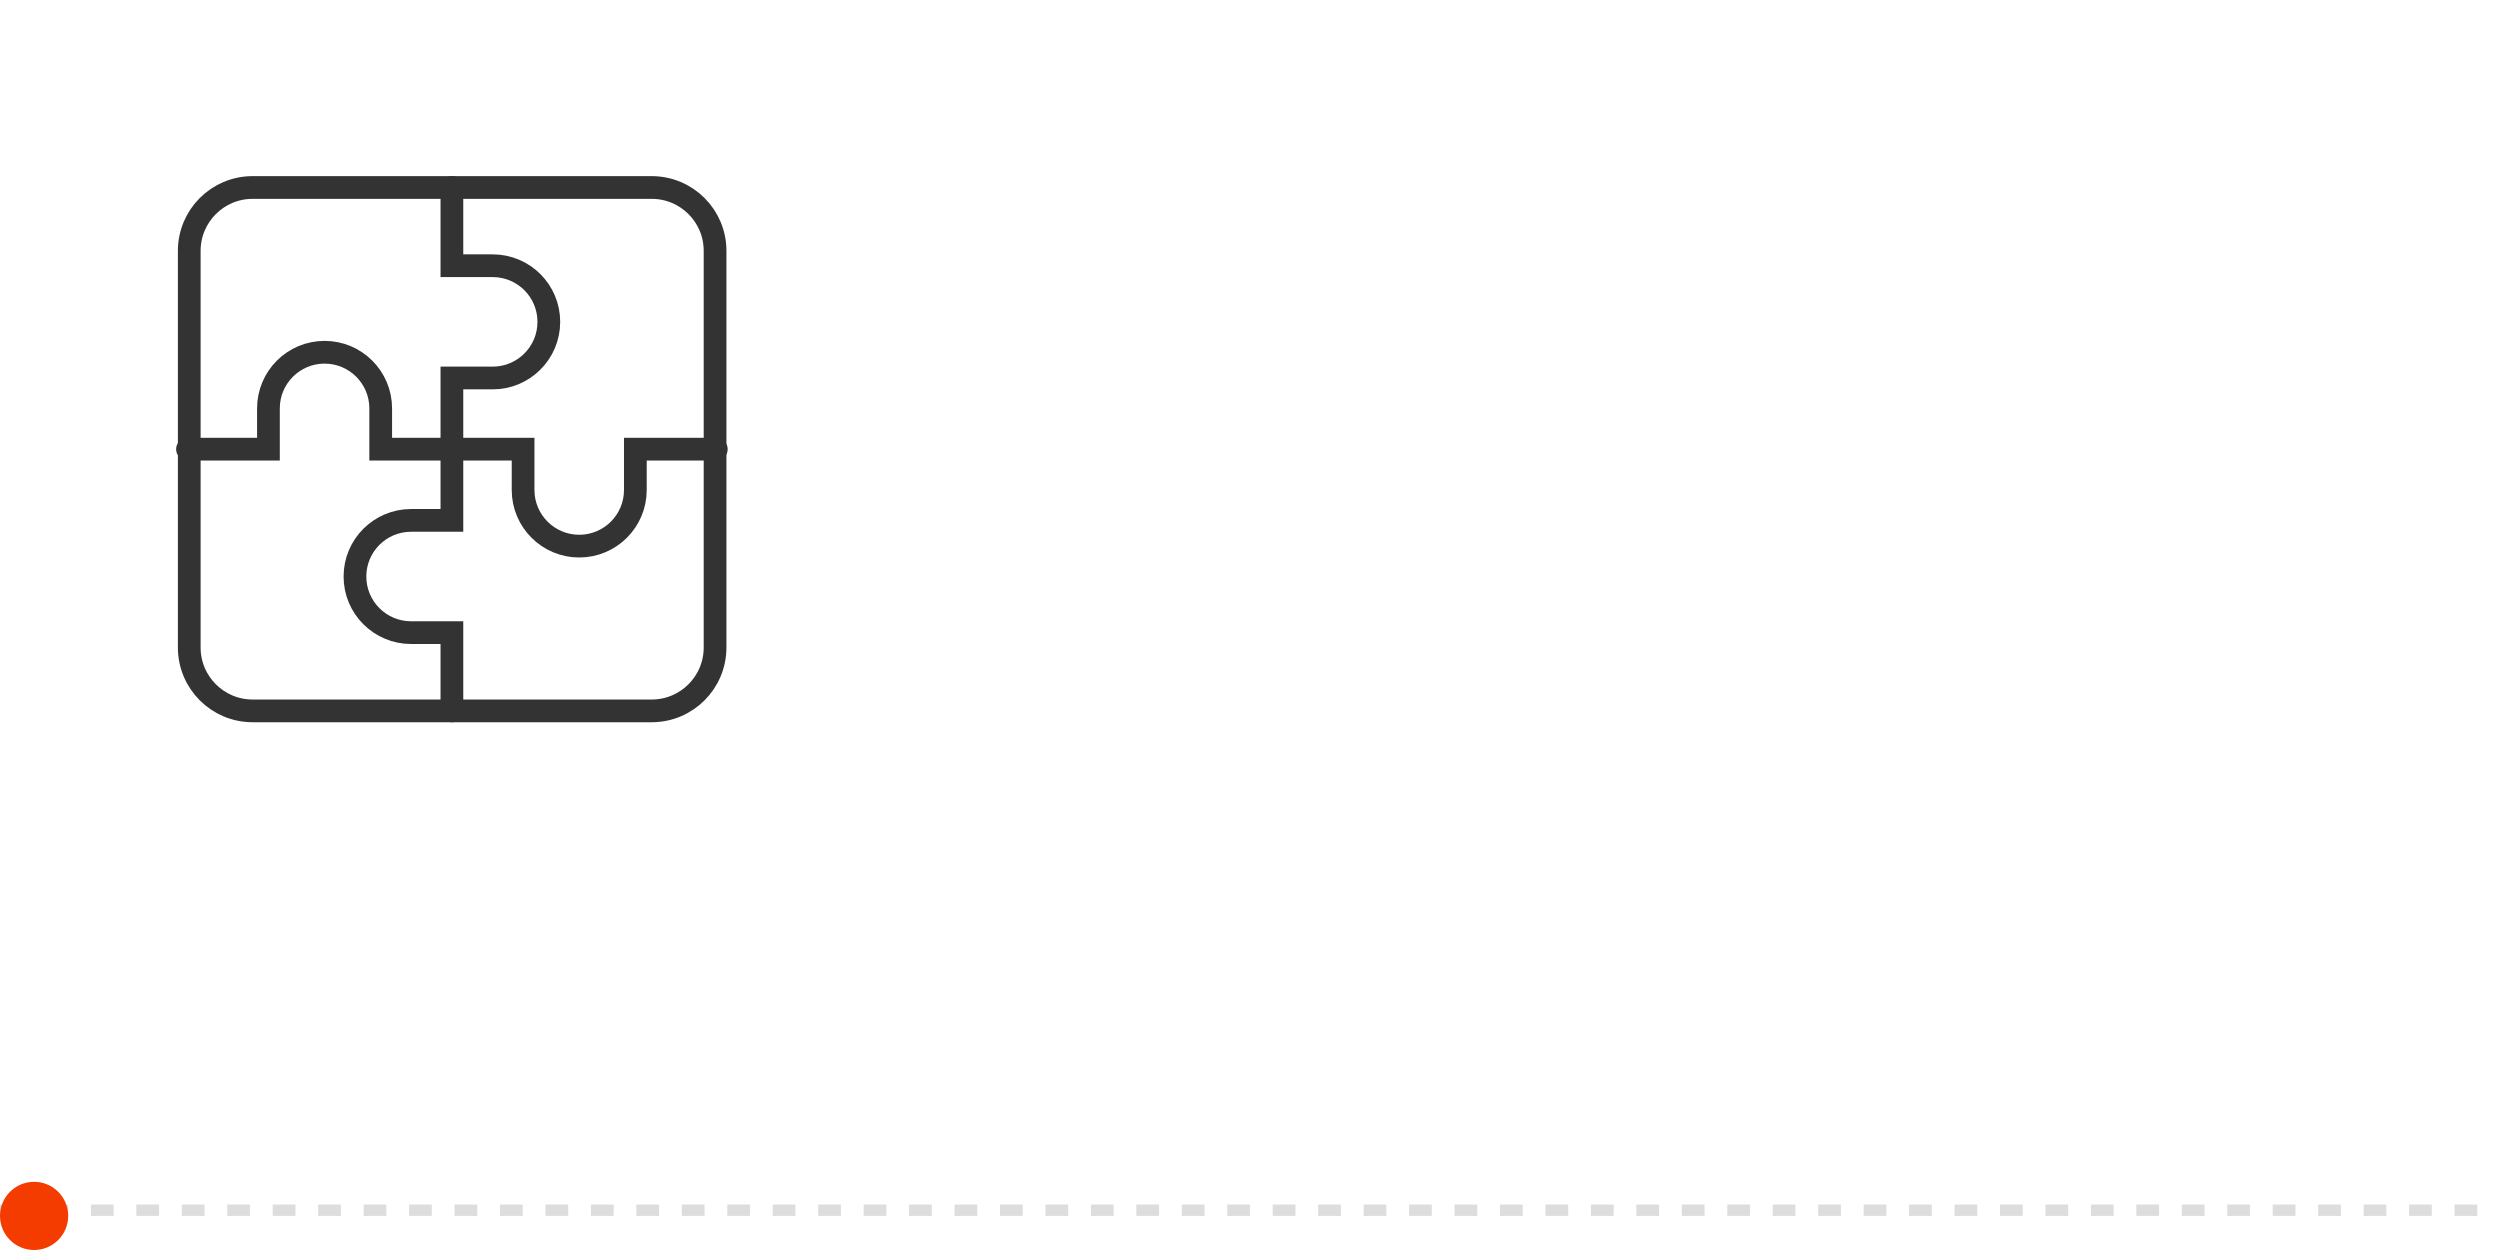 <svg xmlns="http://www.w3.org/2000/svg" width="220" height="110" viewBox="0 0 220 110" fill="none"><g clip-path="url(#clip0_77_1682)"><line y1="106.5" x2="1200" y2="106.5" stroke="#DDDDDD" stroke-dasharray="2 2"></line><circle cx="3" cy="107" r="3" fill="#F43B00"></circle><g clip-path="url(#clip1_77_1682)"><path d="M57.35 16.499H22.23C19.151 16.499 16.654 18.996 16.654 22.075V56.981C16.654 60.061 19.151 62.557 22.23 62.557H57.35C60.43 62.557 62.926 60.061 62.926 56.981V22.075C62.926 18.996 60.43 16.499 57.35 16.499Z" stroke="#333333" stroke-width="2" stroke-miterlimit="10" stroke-linecap="round"></path><path d="M63.035 39.528H55.911V43.119C55.911 45.846 53.701 48.059 50.972 48.059C48.245 48.059 46.032 45.849 46.032 43.119V39.528H39.742H39.792H33.502V35.937C33.502 33.21 31.289 30.998 28.562 30.998C25.836 30.998 23.623 33.207 23.623 35.937V39.528H16.499" stroke="#333333" stroke-width="2" stroke-miterlimit="10" stroke-linecap="round"></path><path d="M39.767 62.557V55.672H36.176C33.449 55.672 31.236 53.462 31.236 50.733C31.236 48.006 33.446 45.794 36.176 45.794H39.767V39.503V39.553V33.263H43.358C46.085 33.263 48.297 31.05 48.297 28.324C48.297 25.597 46.088 23.384 43.358 23.384H39.767V16.499" stroke="#333333" stroke-width="2" stroke-miterlimit="10" stroke-linecap="round"></path></g></g><defs><clipPath id="clip0_77_1682"><rect width="220" height="110" fill="white"></rect></clipPath><clipPath id="clip1_77_1682"><rect width="49.057" height="50" fill="white" transform="translate(15 15)"></rect></clipPath></defs></svg>